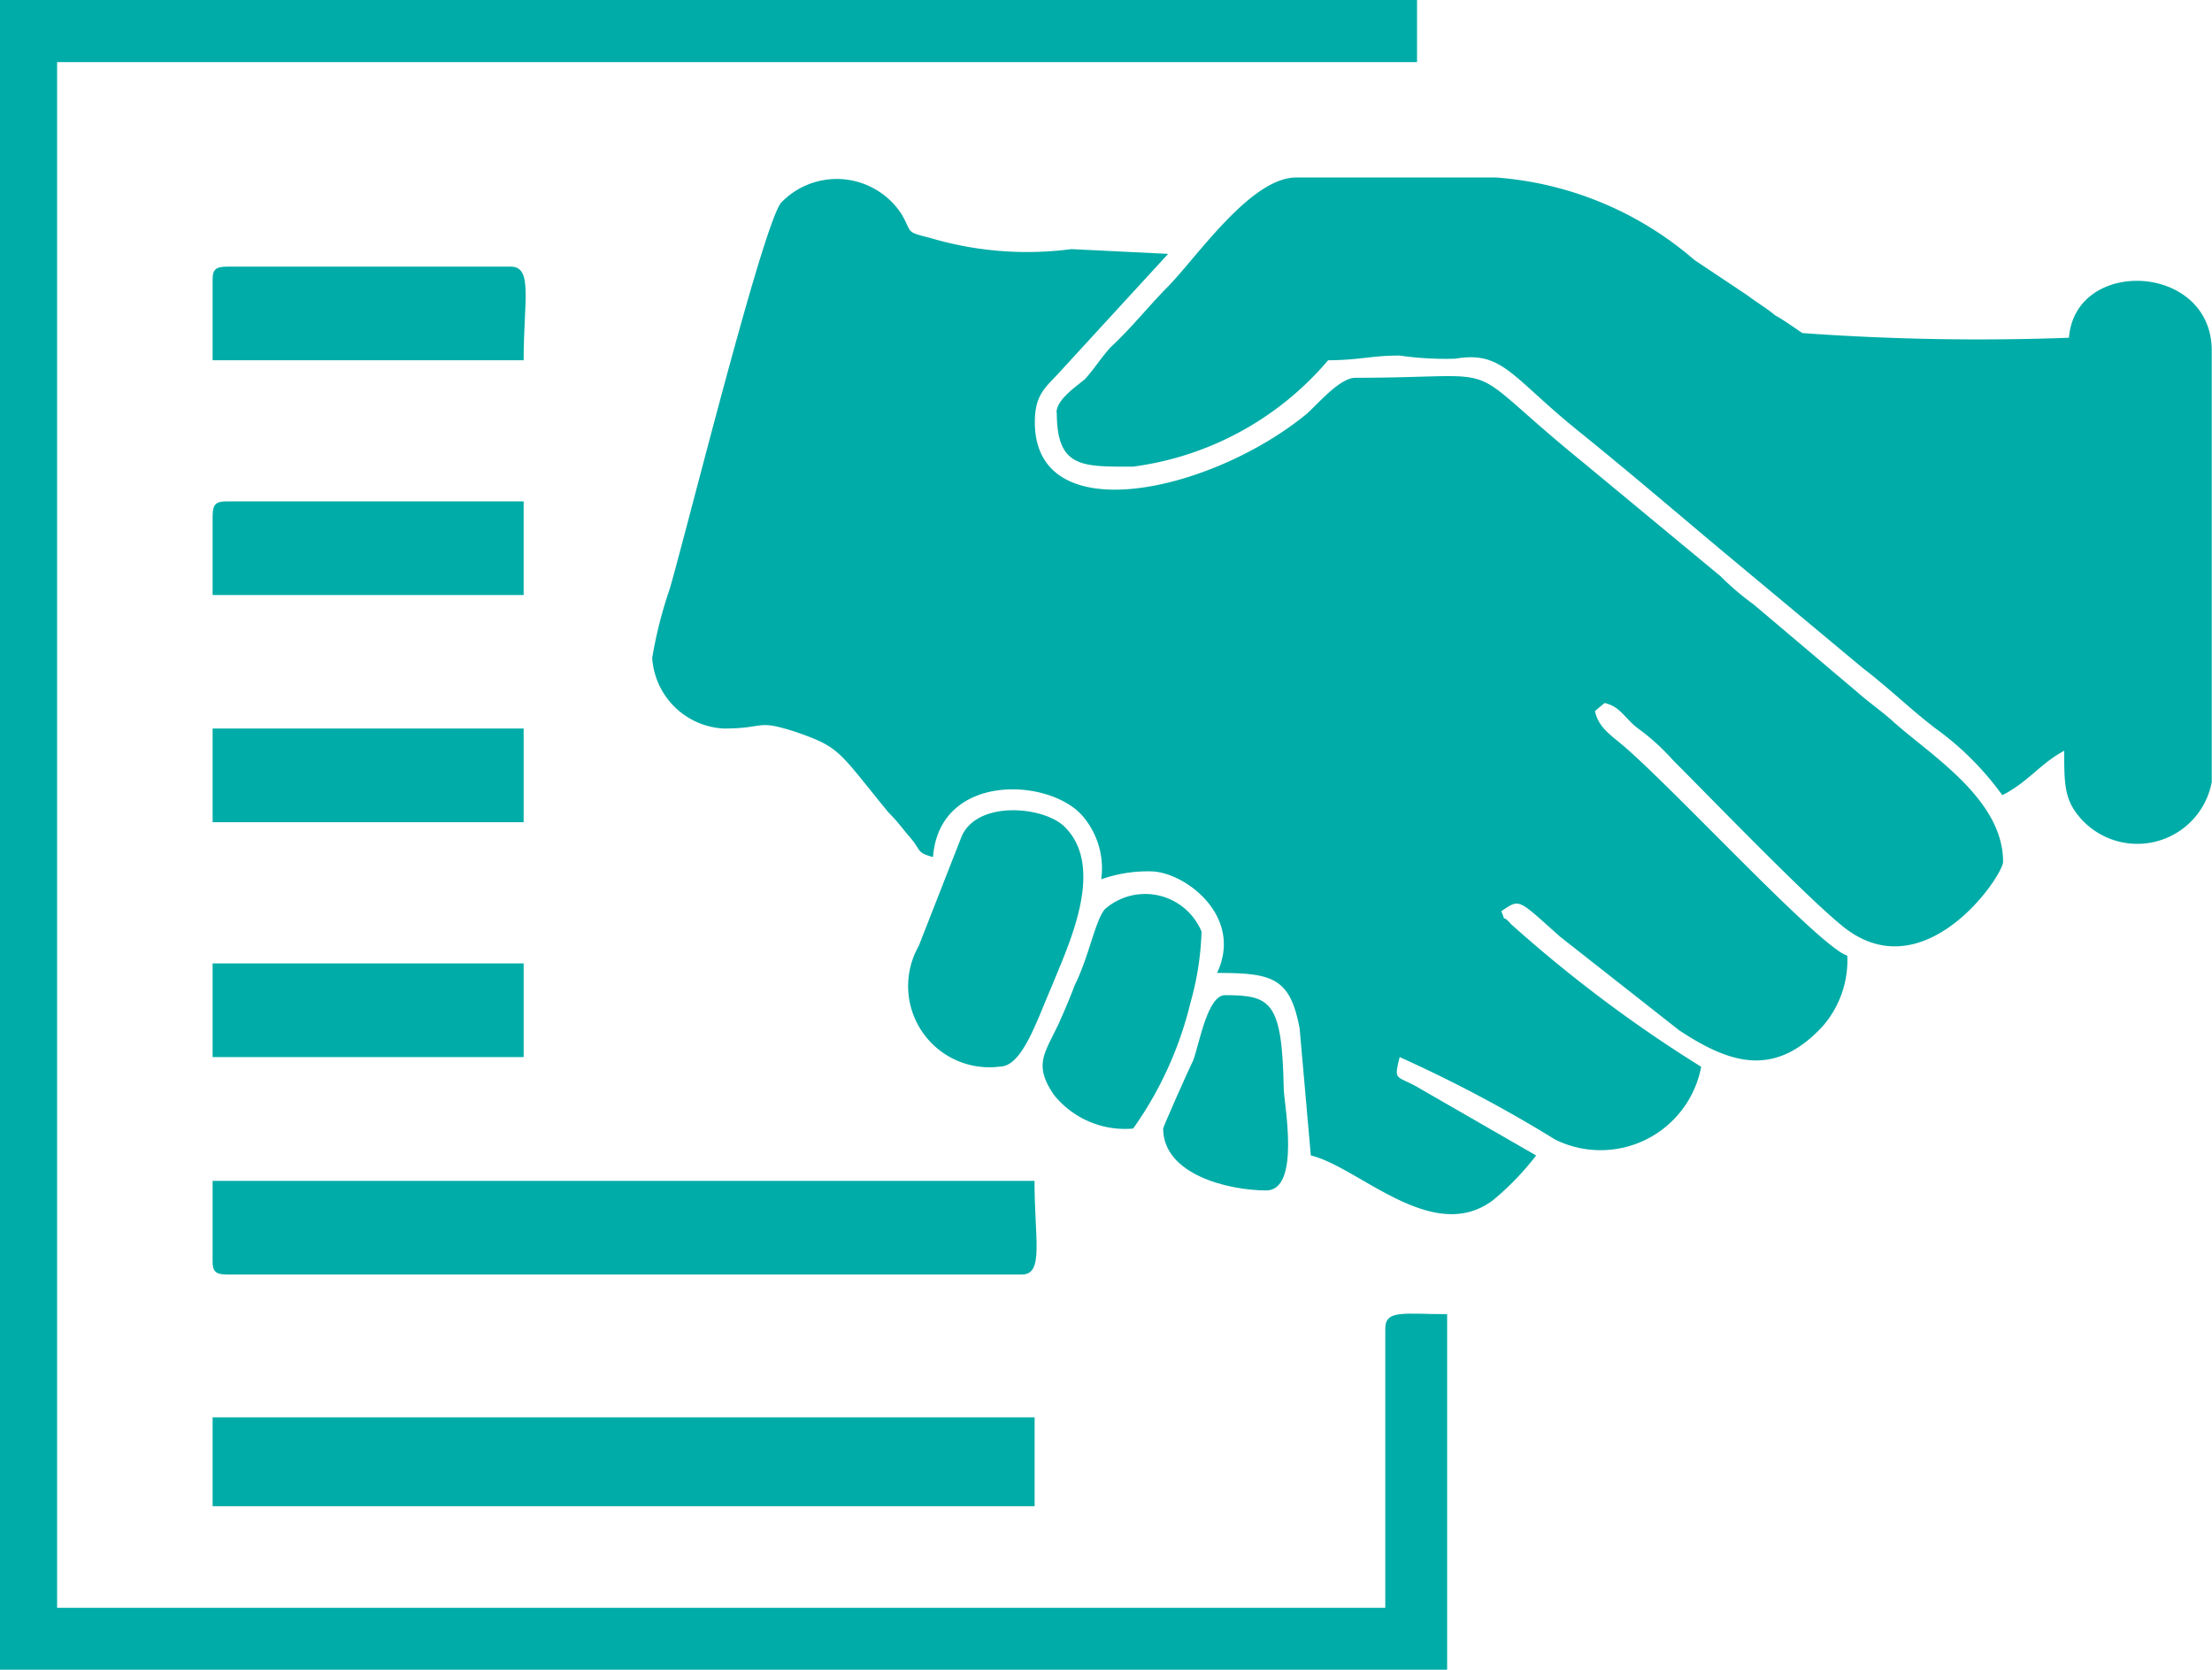 <svg xmlns="http://www.w3.org/2000/svg" width="39.514" height="29.82" viewBox="0 0 39.514 29.82"><defs><style>.a,.b{fill:#00aca7;}.a{fill-rule:evenodd;}</style></defs><g transform="translate(-460.257 -395.09)"><path class="a" d="M471.907,406.825a1.35,1.35,0,0,0,1.276,1.276c.765,0,.566-.17,1.275.056.822.284.766.341,1.673,1.446.17.17.2.227.368.425.227.255.114.283.425.369.114-1.531,2.126-1.418,2.693-.709a1.437,1.437,0,0,1,.312,1.106,2.477,2.477,0,0,1,.879-.142c.6,0,1.672.793,1.19,1.814.992,0,1.305.085,1.475.992l.2,2.268c.85.2,2.182,1.616,3.26.794a5,5,0,0,0,.765-.794l-2.069-1.191c-.426-.255-.483-.113-.369-.566a24.3,24.3,0,0,1,2.778,1.473,1.829,1.829,0,0,0,2.608-1.3,24.3,24.3,0,0,1-3.4-2.551c-.2-.228-.057.057-.17-.228.34-.226.283-.226,1.049.455l2.126,1.671c.907.6,1.7.851,2.552-.056a1.79,1.79,0,0,0,.453-1.276c-.482-.141-3.118-3.005-4.025-3.769-.2-.17-.425-.313-.482-.6l.17-.142c.283.057.368.284.6.454a3.971,3.971,0,0,1,.624.567c.652.652,2.324,2.381,2.976,2.92,1.474,1.275,2.92-.851,2.92-1.107,0-1.133-1.333-1.926-1.984-2.522-.227-.2-.4-.312-.624-.51l-1.843-1.559a5.1,5.1,0,0,1-.6-.511l-2.465-2.041c-2.3-1.87-1.164-1.5-4.054-1.5-.284,0-.681.482-.879.652-1.7,1.389-4.847,2.1-4.847.142,0-.511.2-.624.453-.907l1.928-2.1-1.729-.085a6.072,6.072,0,0,1-2.523-.2c-.454-.114-.312-.085-.511-.426a1.38,1.38,0,0,0-2.154-.2c-.34.453-1.672,5.81-1.984,6.887a7.735,7.735,0,0,0-.312,1.219Z"/><path class="a" d="M479.135,402.46c0,.992.454.964,1.361.964a5.514,5.514,0,0,0,3.486-1.9c.539,0,.766-.084,1.276-.084a5.792,5.792,0,0,0,.992.056c.851-.142.992.312,2.183,1.276.878.708,1.672,1.388,2.551,2.125l2.551,2.126c.483.37.851.738,1.3,1.078a5.289,5.289,0,0,1,1.19,1.19c.453-.226.68-.566,1.106-.793,0,.567,0,.85.255,1.162a1.353,1.353,0,0,0,2.38-.6v-7.711c0-1.559-2.437-1.672-2.55-.227a43.591,43.591,0,0,1-4.763-.084c-.085-.057-.368-.256-.481-.313-.17-.141-.284-.2-.511-.368l-.936-.624a6.1,6.1,0,0,0-3.543-1.473h-3.571c-.794,0-1.73,1.36-2.268,1.926-.369.369-.652.739-1.048,1.107-.2.226-.256.34-.455.567-.169.141-.51.367-.51.6Z"/><path class="a" d="M460.257,424.91h25.851v-6.35c-.764,0-1.105-.084-1.105.255v4.99H461.277V396.2H485.57V395.09H460.257Z"/><path class="a" d="M464.055,417.625c0,.17.057.227.255.227h14.2c.4,0,.227-.624.227-1.672H464.055Z"/><rect class="b" width="14.684" height="1.587" transform="translate(464.055 420.403)"/><path class="a" d="M478.115,414.139c.4,0,.652-.794.935-1.446.284-.709.965-2.1.227-2.835-.368-.368-1.559-.481-1.842.17l-.766,1.956a1.45,1.45,0,0,0,1.446,2.155Z"/><path class="a" d="M464.055,400.078v1.446h5.556c0-1.048.17-1.672-.227-1.672H464.31c-.2,0-.255.056-.255.226Z"/><rect class="b" width="5.556" height="1.673" transform="translate(464.055 408.101)"/><rect class="b" width="5.556" height="1.673" transform="translate(464.055 412.296)"/><path class="a" d="M464.055,404.3v1.417h5.556v-1.673h-5.3c-.2,0-.255.056-.255.256Z"/><path class="a" d="M480.5,415.244a6.528,6.528,0,0,0,1.021-2.239,5.241,5.241,0,0,0,.2-1.276,1.09,1.09,0,0,0-1.729-.4c-.17.2-.284.851-.539,1.361-.085.227-.17.425-.283.68-.255.539-.454.737-.085,1.275a1.629,1.629,0,0,0,1.417.6Z"/><path class="a" d="M481.035,415.244c0,.822,1.162,1.106,1.842,1.106.624,0,.312-1.588.312-1.815-.029-1.558-.227-1.672-1.048-1.672-.313,0-.455.85-.568,1.162-.085.17-.538,1.191-.538,1.219Z"/></g></svg>